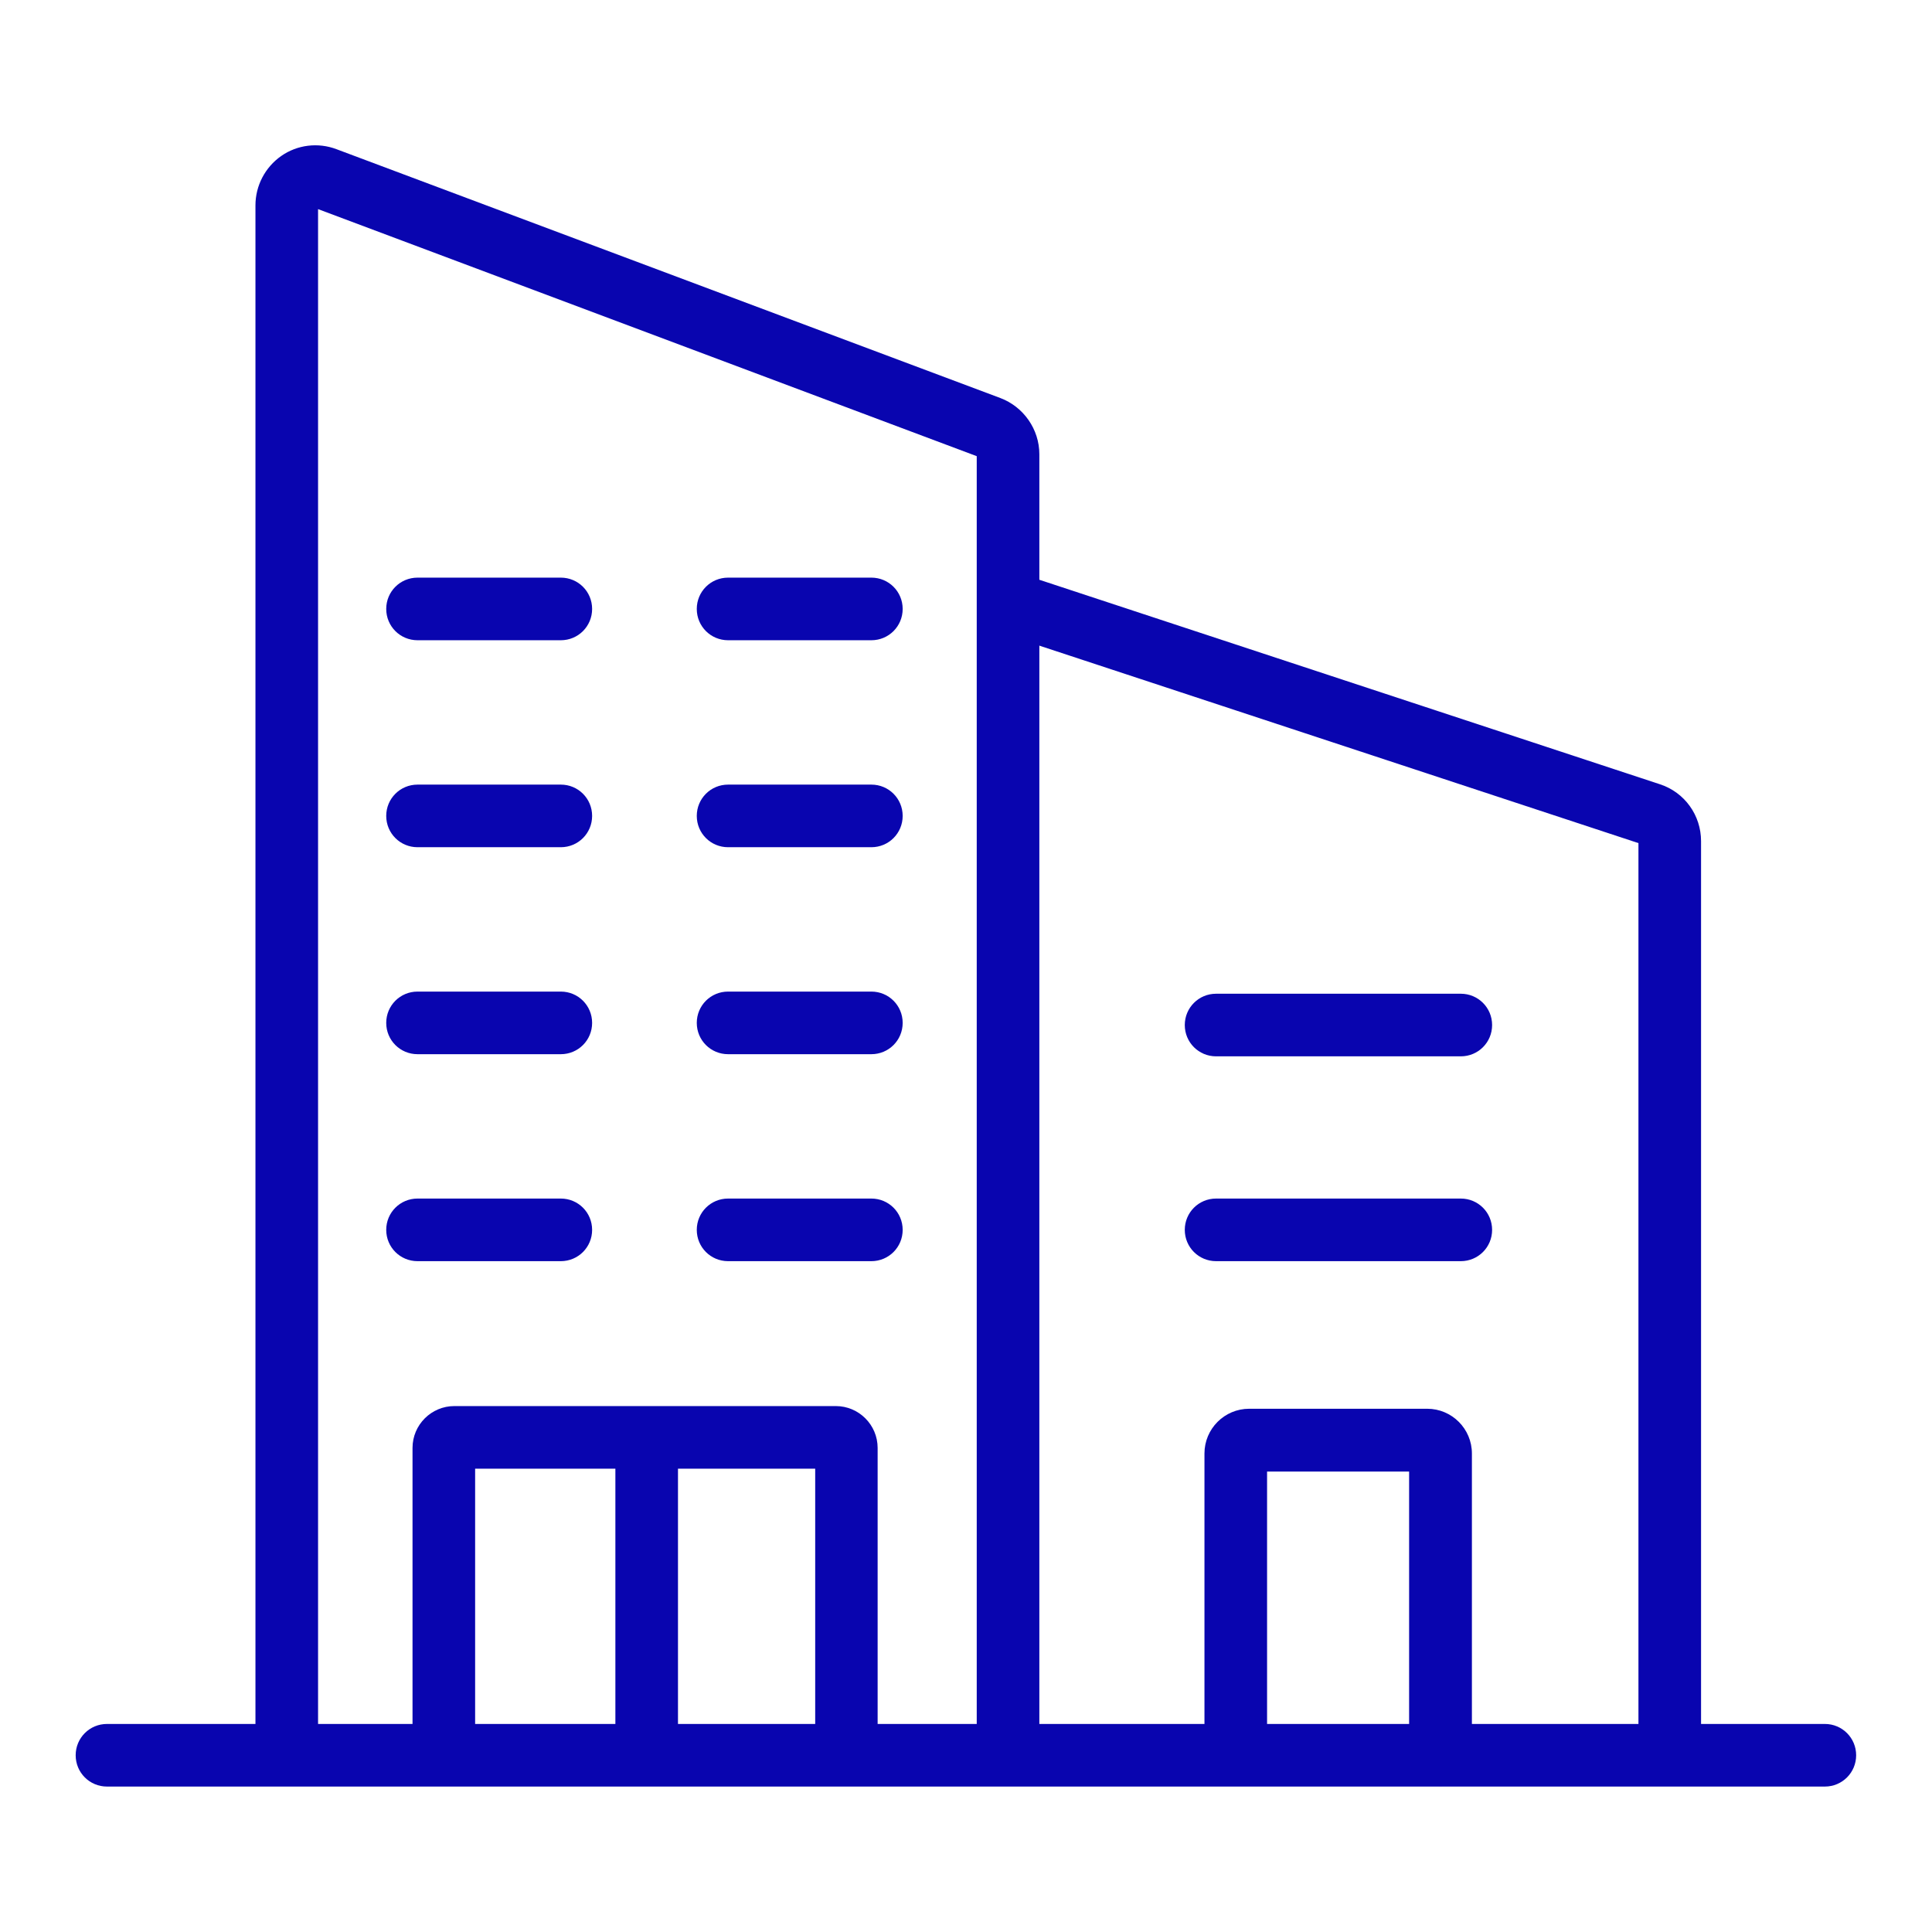 <?xml version="1.0" encoding="UTF-8"?>
<svg id="Layer_1" xmlns="http://www.w3.org/2000/svg" version="1.1" viewBox="0 0 1080 1080">
  <!-- Generator: Adobe Illustrator 29.1.0, SVG Export Plug-In . SVG Version: 2.1.0 Build 142)  -->
  <defs>
    <style>
      .st0 {
        fill: #0905af;
      }
    </style>
  </defs>
  <path class="st0" d="M563.5,996.8h0c-9.7,0-17.5-7.8-17.5-17.5V255S177.8,116.9,177.8,116.9v852.8c0,9.7-7.8,17.5-17.5,17.5s-17.5-7.8-17.5-17.5V114.8c0-11,5.4-21.3,14.4-27.6,9-6.3,20.6-7.7,30.9-3.8l371.1,139.1c13,4.9,21.8,17.5,21.8,31.4v725.3c0,9.7-7.9,17.5-17.5,17.5h0Z"/>
  <path class="st0" d="M933.4,989.2c-9.7,0-17.5-7.8-17.5-17.5v-500.4l-357.4-117.8c-9.2-3-14.2-12.9-11.1-22.1,3-9.2,12.9-14.2,22.1-11.1l358.4,118.1c13.8,4.5,23,17.3,23,31.8v501.5c0,9.7-7.8,17.5-17.5,17.5h0ZM916.9,471.6h0Z"/>
  <path class="st0" d="M1020.2,998.7H59.8c-9.7,0-17.5-7.8-17.5-17.5s7.8-17.5,17.5-17.5h960.3c9.7,0,17.5,7.8,17.5,17.5s-7.8,17.5-17.5,17.5h0Z"/>
  <path class="st0" d="M313.5,357.9h-80.1c-9.7,0-17.5-7.8-17.5-17.5s7.8-17.5,17.5-17.5h80.1c9.7,0,17.5,7.8,17.5,17.5s-7.8,17.5-17.5,17.5Z"/>
  <path class="st0" d="M313.5,473.6h-80.1c-9.7,0-17.5-7.8-17.5-17.5s7.8-17.5,17.5-17.5h80.1c9.7,0,17.5,7.8,17.5,17.5s-7.8,17.5-17.5,17.5Z"/>
  <path class="st0" d="M313.5,589.3h-80.1c-9.7,0-17.5-7.8-17.5-17.5s7.8-17.5,17.5-17.5h80.1c9.7,0,17.5,7.8,17.5,17.5s-7.8,17.5-17.5,17.5Z"/>
  <path class="st0" d="M313.5,705h-80.1c-9.7,0-17.5-7.8-17.5-17.5s7.8-17.5,17.5-17.5h80.1c9.7,0,17.5,7.8,17.5,17.5s-7.8,17.5-17.5,17.5Z"/>
  <path class="st0" d="M487.1,357.9h-80.1c-9.7,0-17.5-7.8-17.5-17.5s7.8-17.5,17.5-17.5h80.1c9.7,0,17.5,7.8,17.5,17.5s-7.8,17.5-17.5,17.5h0Z"/>
  <path class="st0" d="M816.6,590.5h-136.8c-9.7,0-17.5-7.8-17.5-17.5s7.8-17.5,17.5-17.5h136.8c9.7,0,17.5,7.8,17.5,17.5s-7.8,17.5-17.5,17.5Z"/>
  <path class="st0" d="M816.6,705h-136.8c-9.7,0-17.5-7.8-17.5-17.5s7.8-17.5,17.5-17.5h136.8c9.7,0,17.5,7.8,17.5,17.5s-7.8,17.5-17.5,17.5Z"/>
  <path class="st0" d="M487.1,473.6h-80.1c-9.7,0-17.5-7.8-17.5-17.5s7.8-17.5,17.5-17.5h80.1c9.7,0,17.5,7.8,17.5,17.5s-7.8,17.5-17.5,17.5h0Z"/>
  <path class="st0" d="M487.1,589.3h-80.1c-9.7,0-17.5-7.8-17.5-17.5s7.8-17.5,17.5-17.5h80.1c9.7,0,17.5,7.8,17.5,17.5s-7.8,17.5-17.5,17.5h0Z"/>
  <path class="st0" d="M487.1,705h-80.1c-9.7,0-17.5-7.8-17.5-17.5s7.8-17.5,17.5-17.5h80.1c9.7,0,17.5,7.8,17.5,17.5s-7.8,17.5-17.5,17.5h0Z"/>
  <path class="st0" d="M805.2,998.4c-9.7,0-17.5-7.8-17.5-17.5v-158.3h-79.4v152.6c0,9.7-7.8,17.5-17.5,17.5s-17.5-7.8-17.5-17.5v-162.7c0-13.8,11.2-25,25-25h99.5c13.8,0,25,11.2,25,25v168.4c0,9.7-7.8,17.5-17.5,17.5h0Z"/>
  <path class="st0" d="M473.2,996.5c-9.7,0-17.5-7.8-17.5-17.5v-158h-190.1v158c0,9.7-7.8,17.5-17.5,17.5s-17.5-7.8-17.5-17.5v-169.6c0-12.9,10.5-23.4,23.4-23.4h213.2c12.9,0,23.4,10.5,23.4,23.4v169.6c0,9.7-7.8,17.5-17.5,17.5Z"/>
  <path class="st0" d="M361.5,994.6c-9.7,0-17.5-7.8-17.5-17.5v-164c0-9.7,7.8-17.5,17.5-17.5s17.5,7.8,17.5,17.5v164c0,9.7-7.8,17.5-17.5,17.5h0Z"/>
</svg>
